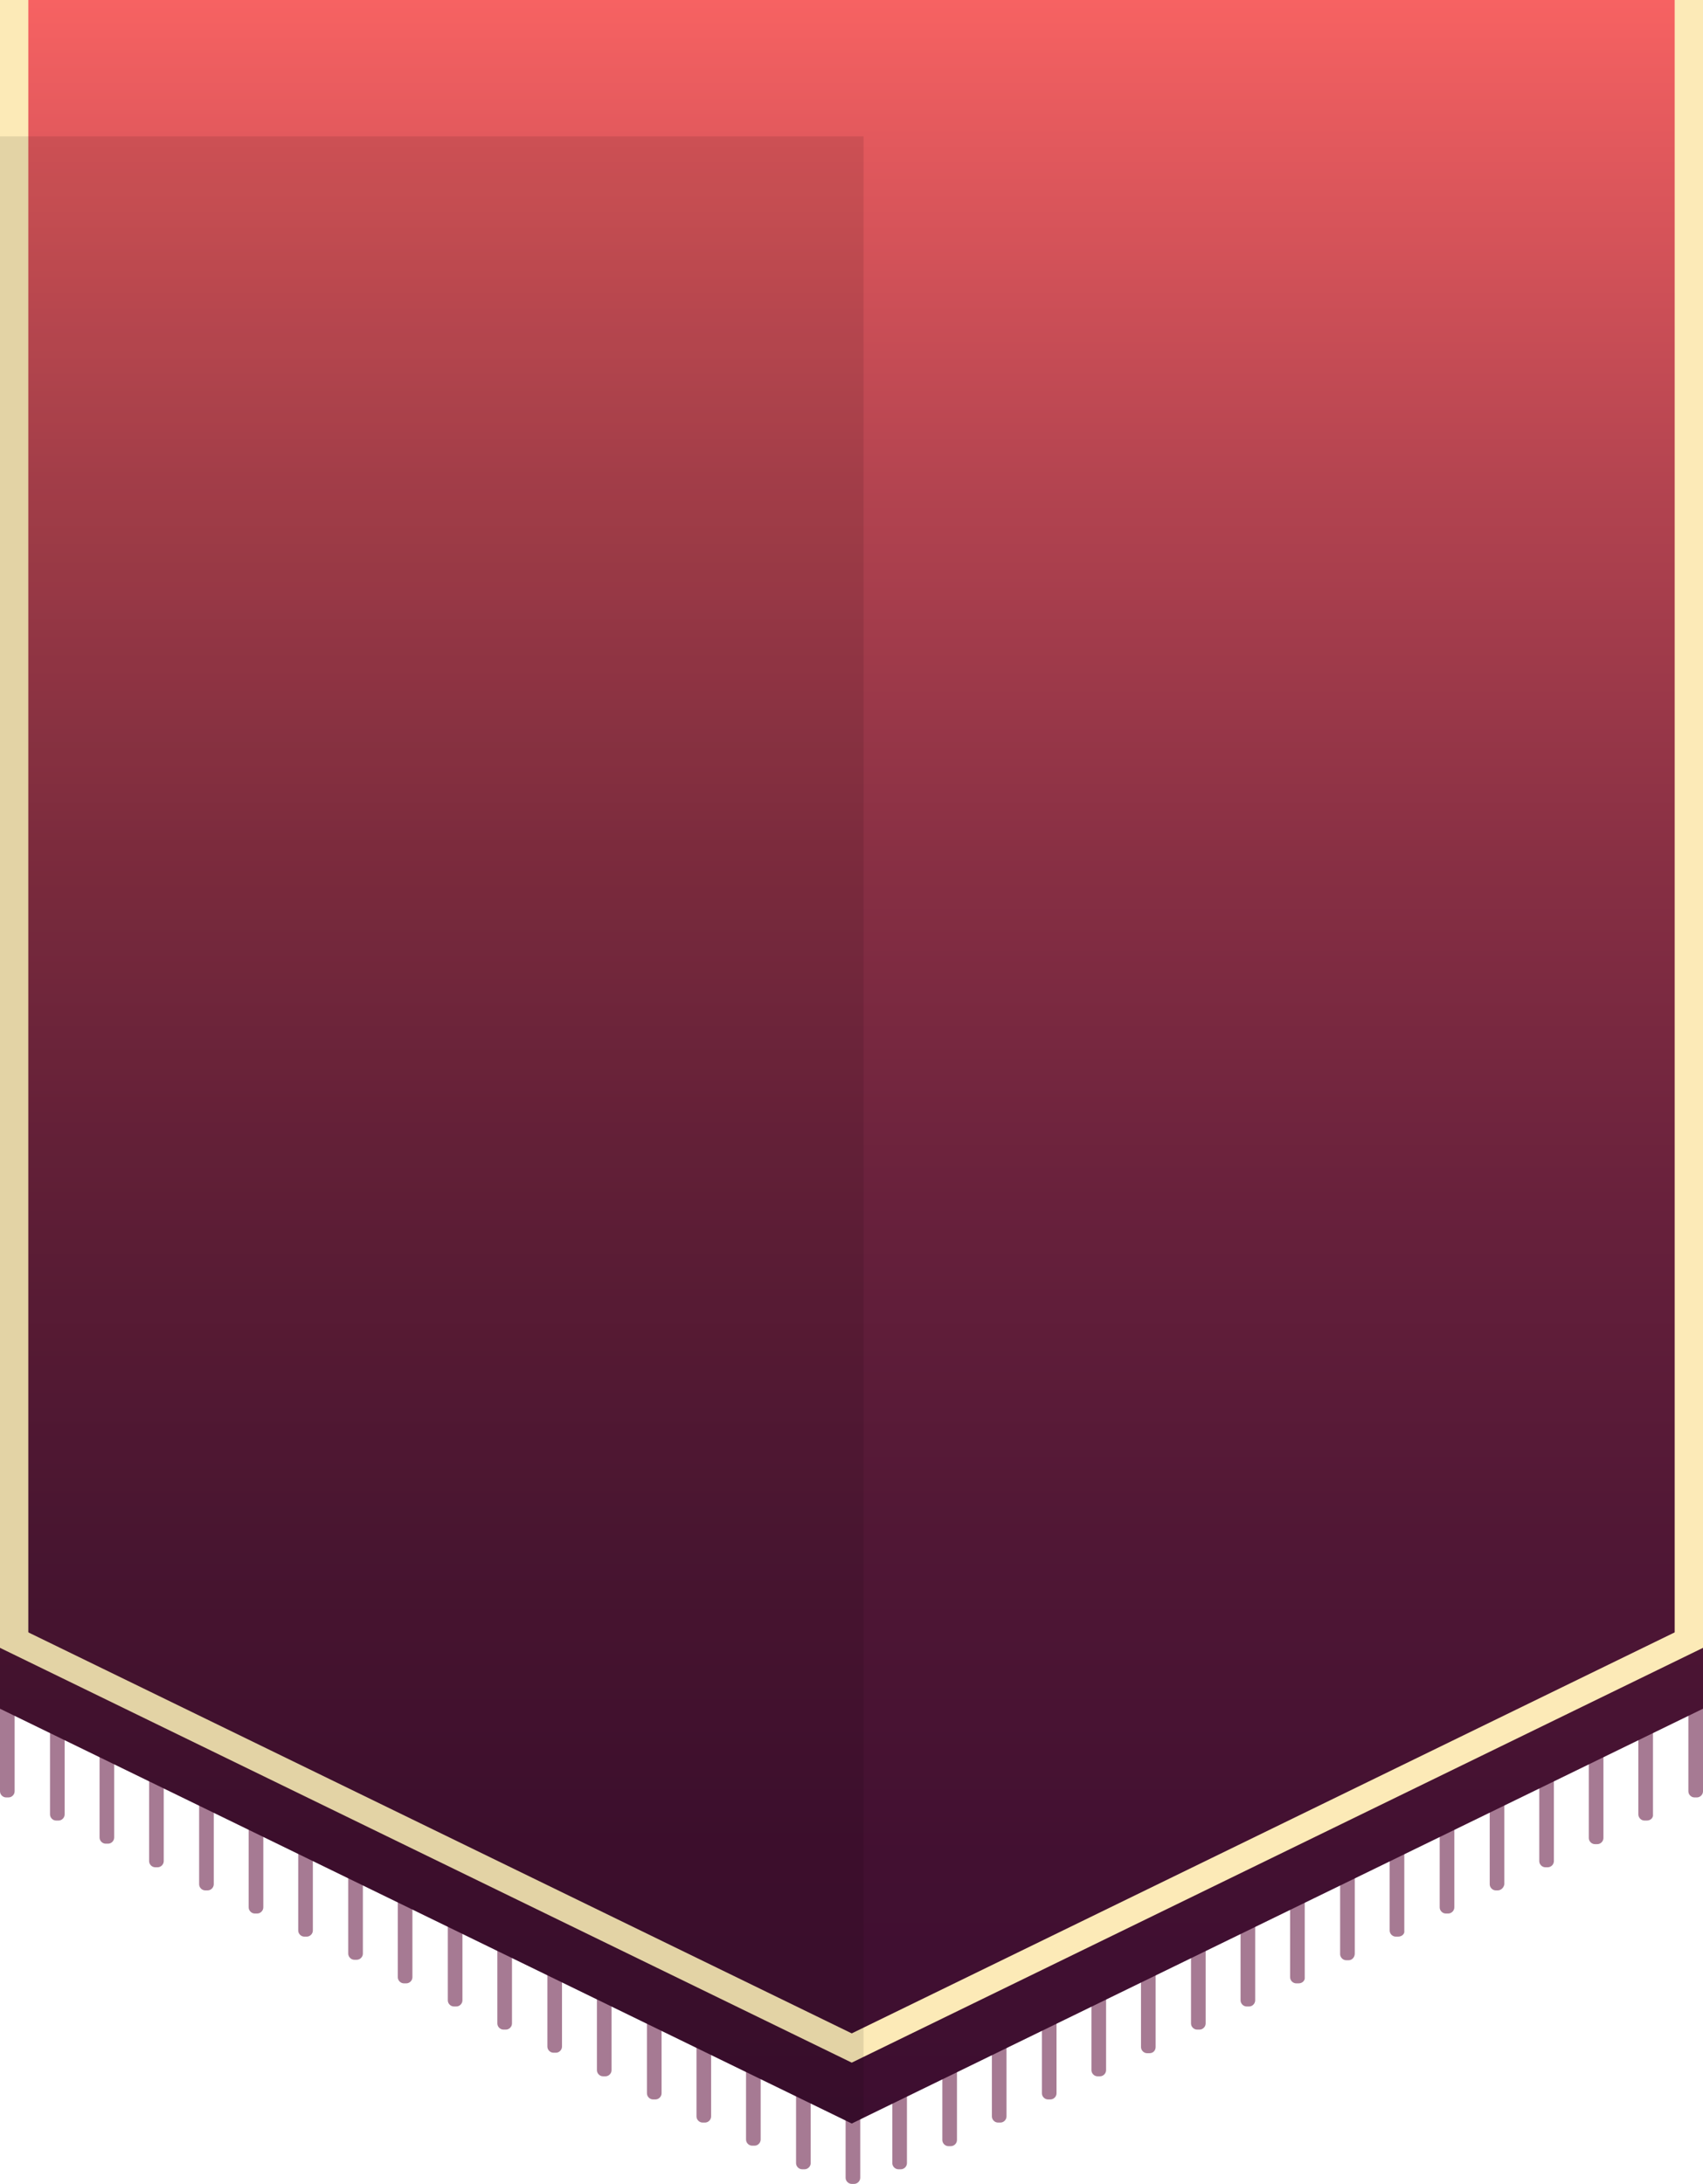 <?xml version="1.0" encoding="utf-8"?>
<!-- Generator: Adobe Illustrator 26.5.3, SVG Export Plug-In . SVG Version: 6.00 Build 0)  -->
<svg version="1.1" id="圖層_1" xmlns="http://www.w3.org/2000/svg" xmlns:xlink="http://www.w3.org/1999/xlink" x="0px" y="0px"
	 viewBox="0 0 360.9 462.8" style="enable-background:new 0 0 360.9 462.8;" xml:space="preserve">
<style type="text/css">
	.st0{fill:#A67A93;}
	.st1{fill:url(#SVGID_1_);}
	.st2{fill:#FCEAB7;}
	.st3{opacity:0.1;enable-background:new    ;}
</style>
<path class="st0" d="M1.3,345.1h0.5c0.7,0,1.3,0.6,1.3,1.3v33.2c0,0.7-0.6,1.3-1.3,1.3H1.3c-0.7,0-1.3-0.6-1.3-1.3v-33.2
	C0,345.7,0.6,345.1,1.3,345.1z"/>
<path class="st0" d="M11.9,350h0.5c0.7,0,1.3,0.6,1.3,1.3v33.2c0,0.7-0.6,1.3-1.3,1.3h-0.5c-0.7,0-1.3-0.6-1.3-1.3v-33.2
	C10.5,350.6,11.1,350,11.9,350z"/>
<path class="st0" d="M22.4,354.9h0.5c0.7,0,1.3,0.6,1.3,1.3v33.2c0,0.7-0.6,1.3-1.3,1.3h-0.5c-0.7,0-1.3-0.6-1.3-1.3v-33.2
	C21.1,355.5,21.7,354.9,22.4,354.9z"/>
<path class="st0" d="M32.9,359.9h0.5c0.7,0,1.3,0.6,1.3,1.3v33.2c0,0.7-0.6,1.3-1.3,1.3h-0.5c-0.7,0-1.3-0.6-1.3-1.3v-33.2
	C31.6,360.5,32.2,359.9,32.9,359.9z"/>
<path class="st0" d="M43.5,364.8H44c0.7,0,1.3,0.6,1.3,1.3v33.2c0,0.7-0.6,1.3-1.3,1.3h-0.5c-0.7,0-1.3-0.6-1.3-1.3v-33.2
	C42.2,365.4,42.8,364.8,43.5,364.8z"/>
<path class="st0" d="M54,369.7h0.5c0.7,0,1.3,0.6,1.3,1.3v33.2c0,0.7-0.6,1.3-1.3,1.3H54c-0.7,0-1.3-0.6-1.3-1.3V371
	C52.7,370.3,53.3,369.7,54,369.7z"/>
<path class="st0" d="M64.6,374.6H65c0.7,0,1.3,0.6,1.3,1.3v33.2c0,0.7-0.6,1.3-1.3,1.3h-0.5c-0.7,0-1.3-0.6-1.3-1.3V376
	C63.2,375.2,63.8,374.6,64.6,374.6z"/>
<path class="st0" d="M75.1,379.6h0.5c0.7,0,1.3,0.6,1.3,1.3V414c0,0.7-0.6,1.3-1.3,1.3h-0.5c-0.7,0-1.3-0.6-1.3-1.3v-33.2
	C73.8,380.2,74.4,379.6,75.1,379.6z"/>
<path class="st0" d="M85.6,384.5h0.5c0.7,0,1.3,0.6,1.3,1.3V419c0,0.7-0.6,1.3-1.3,1.3h-0.5c-0.7,0-1.3-0.6-1.3-1.3v-33.2
	C84.3,385.1,84.9,384.5,85.6,384.5z"/>
<path class="st0" d="M96.2,389.4h0.5c0.7,0,1.3,0.6,1.3,1.3v33.2c0,0.7-0.6,1.3-1.3,1.3h-0.5c-0.7,0-1.3-0.6-1.3-1.3v-33.2
	C94.9,390,95.5,389.4,96.2,389.4z"/>
<path class="st0" d="M106.7,394.3h0.5c0.7,0,1.3,0.6,1.3,1.3v33.2c0,0.7-0.6,1.3-1.3,1.3h-0.5c-0.7,0-1.3-0.6-1.3-1.3v-33.2
	C105.4,394.9,106,394.3,106.7,394.3z"/>
<path class="st0" d="M117.3,399.2h0.5c0.7,0,1.3,0.6,1.3,1.3v33.2c0,0.7-0.6,1.3-1.3,1.3h-0.5c-0.7,0-1.3-0.6-1.3-1.3v-33.2
	C115.9,399.8,116.5,399.2,117.3,399.2z"/>
<path class="st0" d="M127.8,404.2h0.5c0.7,0,1.3,0.6,1.3,1.3v33.2c0,0.7-0.6,1.3-1.3,1.3h-0.5c-0.7,0-1.3-0.6-1.3-1.3v-33.2
	C126.5,404.8,127.1,404.2,127.8,404.2z"/>
<path class="st0" d="M138.4,409.1h0.5c0.7,0,1.3,0.6,1.3,1.3v33.2c0,0.7-0.6,1.3-1.3,1.3h-0.5c-0.7,0-1.3-0.6-1.3-1.3v-33.2
	C137,409.7,137.6,409.1,138.4,409.1z"/>
<path class="st0" d="M148.9,414h0.5c0.7,0,1.3,0.6,1.3,1.3v33.2c0,0.7-0.6,1.3-1.3,1.3h-0.5c-0.7,0-1.3-0.6-1.3-1.3v-33.2
	C147.6,414.6,148.2,414,148.9,414z"/>
<path class="st0" d="M159.4,418.9h0.5c0.7,0,1.3,0.6,1.3,1.3v33.2c0,0.7-0.6,1.3-1.3,1.3h-0.5c-0.7,0-1.3-0.6-1.3-1.3v-33.2
	C158.1,419.5,158.7,418.9,159.4,418.9z"/>
<path class="st0" d="M170,423.9h0.5c0.7,0,1.3,0.6,1.3,1.3v33.2c0,0.7-0.6,1.3-1.3,1.3H170c-0.7,0-1.3-0.6-1.3-1.3v-33.2
	C168.6,424.5,169.2,423.9,170,423.9z"/>
<path class="st0" d="M359.6,380.9h-0.5c-0.7,0-1.3-0.6-1.3-1.3v-33.2c0-0.7,0.6-1.3,1.3-1.3h0.5c0.7,0,1.3,0.6,1.3,1.3v33.2
	C360.9,380.3,360.3,380.9,359.6,380.9z"/>
<path class="st0" d="M349,385.8h-0.5c-0.7,0-1.3-0.6-1.3-1.3v-33.2c0-0.7,0.6-1.3,1.3-1.3h0.5c0.7,0,1.3,0.6,1.3,1.3v33.2
	C350.4,385.2,349.8,385.8,349,385.8z"/>
<path class="st0" d="M338.5,390.8H338c-0.7,0-1.3-0.6-1.3-1.3v-33.2c0-0.7,0.6-1.3,1.3-1.3h0.5c0.7,0,1.3,0.6,1.3,1.3v33.2
	C339.8,390.2,339.2,390.8,338.5,390.8z"/>
<path class="st0" d="M328,395.7h-0.5c-0.7,0-1.3-0.6-1.3-1.3v-33.2c0-0.7,0.6-1.3,1.3-1.3h0.5c0.7,0,1.3,0.6,1.3,1.3v33.2
	C329.3,395.1,328.7,395.7,328,395.7z"/>
<path class="st0" d="M317.4,400.6H317c-0.7,0-1.3-0.6-1.3-1.3v-33.2c0-0.7,0.6-1.3,1.3-1.3h0.5c0.7,0,1.3,0.6,1.3,1.3v33.2
	C318.7,400,318.1,400.6,317.4,400.6z"/>
<path class="st0" d="M306.9,405.5h-0.5c-0.7,0-1.3-0.6-1.3-1.3V371c0-0.7,0.6-1.3,1.3-1.3h0.5c0.7,0,1.3,0.6,1.3,1.3v33.2
	C308.2,404.9,307.6,405.5,306.9,405.5z"/>
<path class="st0" d="M296.3,410.4h-0.5c-0.7,0-1.3-0.6-1.3-1.3V376c0-0.7,0.6-1.3,1.3-1.3h0.5c0.7,0,1.3,0.6,1.3,1.3v33.2
	C297.7,409.8,297.1,410.4,296.3,410.4z"/>
<path class="st0" d="M285.8,415.4h-0.5c-0.7,0-1.3-0.6-1.3-1.3v-33.2c0-0.7,0.6-1.3,1.3-1.3h0.5c0.7,0,1.3,0.6,1.3,1.3V414
	C287.1,414.8,286.5,415.4,285.8,415.4z"/>
<path class="st0" d="M275.2,420.3h-0.5c-0.7,0-1.3-0.6-1.3-1.3v-33.2c0-0.7,0.6-1.3,1.3-1.3h0.5c0.7,0,1.3,0.6,1.3,1.3V419
	C276.6,419.7,276,420.3,275.2,420.3z"/>
<path class="st0" d="M264.7,425.2h-0.5c-0.7,0-1.3-0.6-1.3-1.3v-33.2c0-0.7,0.6-1.3,1.3-1.3h0.5c0.7,0,1.3,0.6,1.3,1.3v33.2
	C266,424.6,265.4,425.2,264.7,425.2z"/>
<path class="st0" d="M254.2,430.1h-0.5c-0.7,0-1.3-0.6-1.3-1.3v-33.2c0-0.7,0.6-1.3,1.3-1.3h0.5c0.7,0,1.3,0.6,1.3,1.3v33.2
	C255.5,429.5,254.9,430.1,254.2,430.1z"/>
<path class="st0" d="M243.6,435.1h-0.5c-0.7,0-1.3-0.6-1.3-1.3v-33.2c0-0.7,0.6-1.3,1.3-1.3h0.5c0.7,0,1.3,0.6,1.3,1.3v33.2
	C244.9,434.5,244.4,435.1,243.6,435.1z"/>
<path class="st0" d="M233.1,440h-0.5c-0.7,0-1.3-0.6-1.3-1.3v-33.2c0-0.7,0.6-1.3,1.3-1.3h0.5c0.7,0,1.3,0.6,1.3,1.3v33.2
	C234.4,439.4,233.8,440,233.1,440z"/>
<path class="st0" d="M222.6,444.9h-0.5c-0.7,0-1.3-0.6-1.3-1.3v-33.2c0-0.7,0.6-1.3,1.3-1.3h0.5c0.7,0,1.3,0.6,1.3,1.3v33.2
	C223.9,444.3,223.3,444.9,222.6,444.9z"/>
<path class="st0" d="M212,449.8h-0.5c-0.7,0-1.3-0.6-1.3-1.3v-33.2c0-0.7,0.6-1.3,1.3-1.3h0.5c0.7,0,1.3,0.6,1.3,1.3v33.2
	C213.3,449.2,212.7,449.8,212,449.8z"/>
<path class="st0" d="M201.5,454.8H201c-0.7,0-1.3-0.6-1.3-1.3v-33.2c0-0.7,0.6-1.3,1.3-1.3h0.5c0.7,0,1.3,0.6,1.3,1.3v33.2
	C202.8,454.2,202.2,454.8,201.5,454.8z"/>
<path class="st0" d="M190.9,459.7h-0.5c-0.7,0-1.3-0.6-1.3-1.3v-33.2c0-0.7,0.6-1.3,1.3-1.3h0.5c0.7,0,1.3,0.6,1.3,1.3v33.2
	C192.2,459.1,191.6,459.7,190.9,459.7z"/>
<path class="st0" d="M180.5,427h0.5c0.7,0,1.3,0.6,1.3,1.3v33.2c0,0.7-0.6,1.3-1.3,1.3h-0.5c-0.7,0-1.3-0.6-1.3-1.3v-33.2
	C179.2,427.6,179.8,427,180.5,427z"/>
<linearGradient id="SVGID_1_" gradientUnits="userSpaceOnUse" x1="180.45" y1="450" x2="180.45" y2="-9.094947e-13">
	<stop  offset="0" style="stop-color:#3D0E30"/>
	<stop  offset="0.126" style="stop-color:#421031"/>
	<stop  offset="0.274" style="stop-color:#501735"/>
	<stop  offset="0.433" style="stop-color:#68213C"/>
	<stop  offset="0.6" style="stop-color:#893044"/>
	<stop  offset="0.774" style="stop-color:#B44450"/>
	<stop  offset="0.95" style="stop-color:#E75B5E"/>
	<stop  offset="1" style="stop-color:#F76262"/>
</linearGradient>
<polygon class="st1" points="360.9,362.1 180.5,450 0,362.1 0,0 360.9,0 "/>
<polygon class="st2" points="0,343 0,349.2 180.5,437.1 360.9,349.2 360.9,343 180.5,430.9 "/>
<g>
	<rect x="354.9" y="-1.5" class="st2" width="6" height="347.9"/>
	<rect y="-1.5" class="st2" width="6" height="347.9"/>
</g>
<polygon class="st3" points="7,28.9 0,28.9 0,362.1 180.5,450 183,448.8 183,28.9 148.1,28.9 "/>
</svg>

